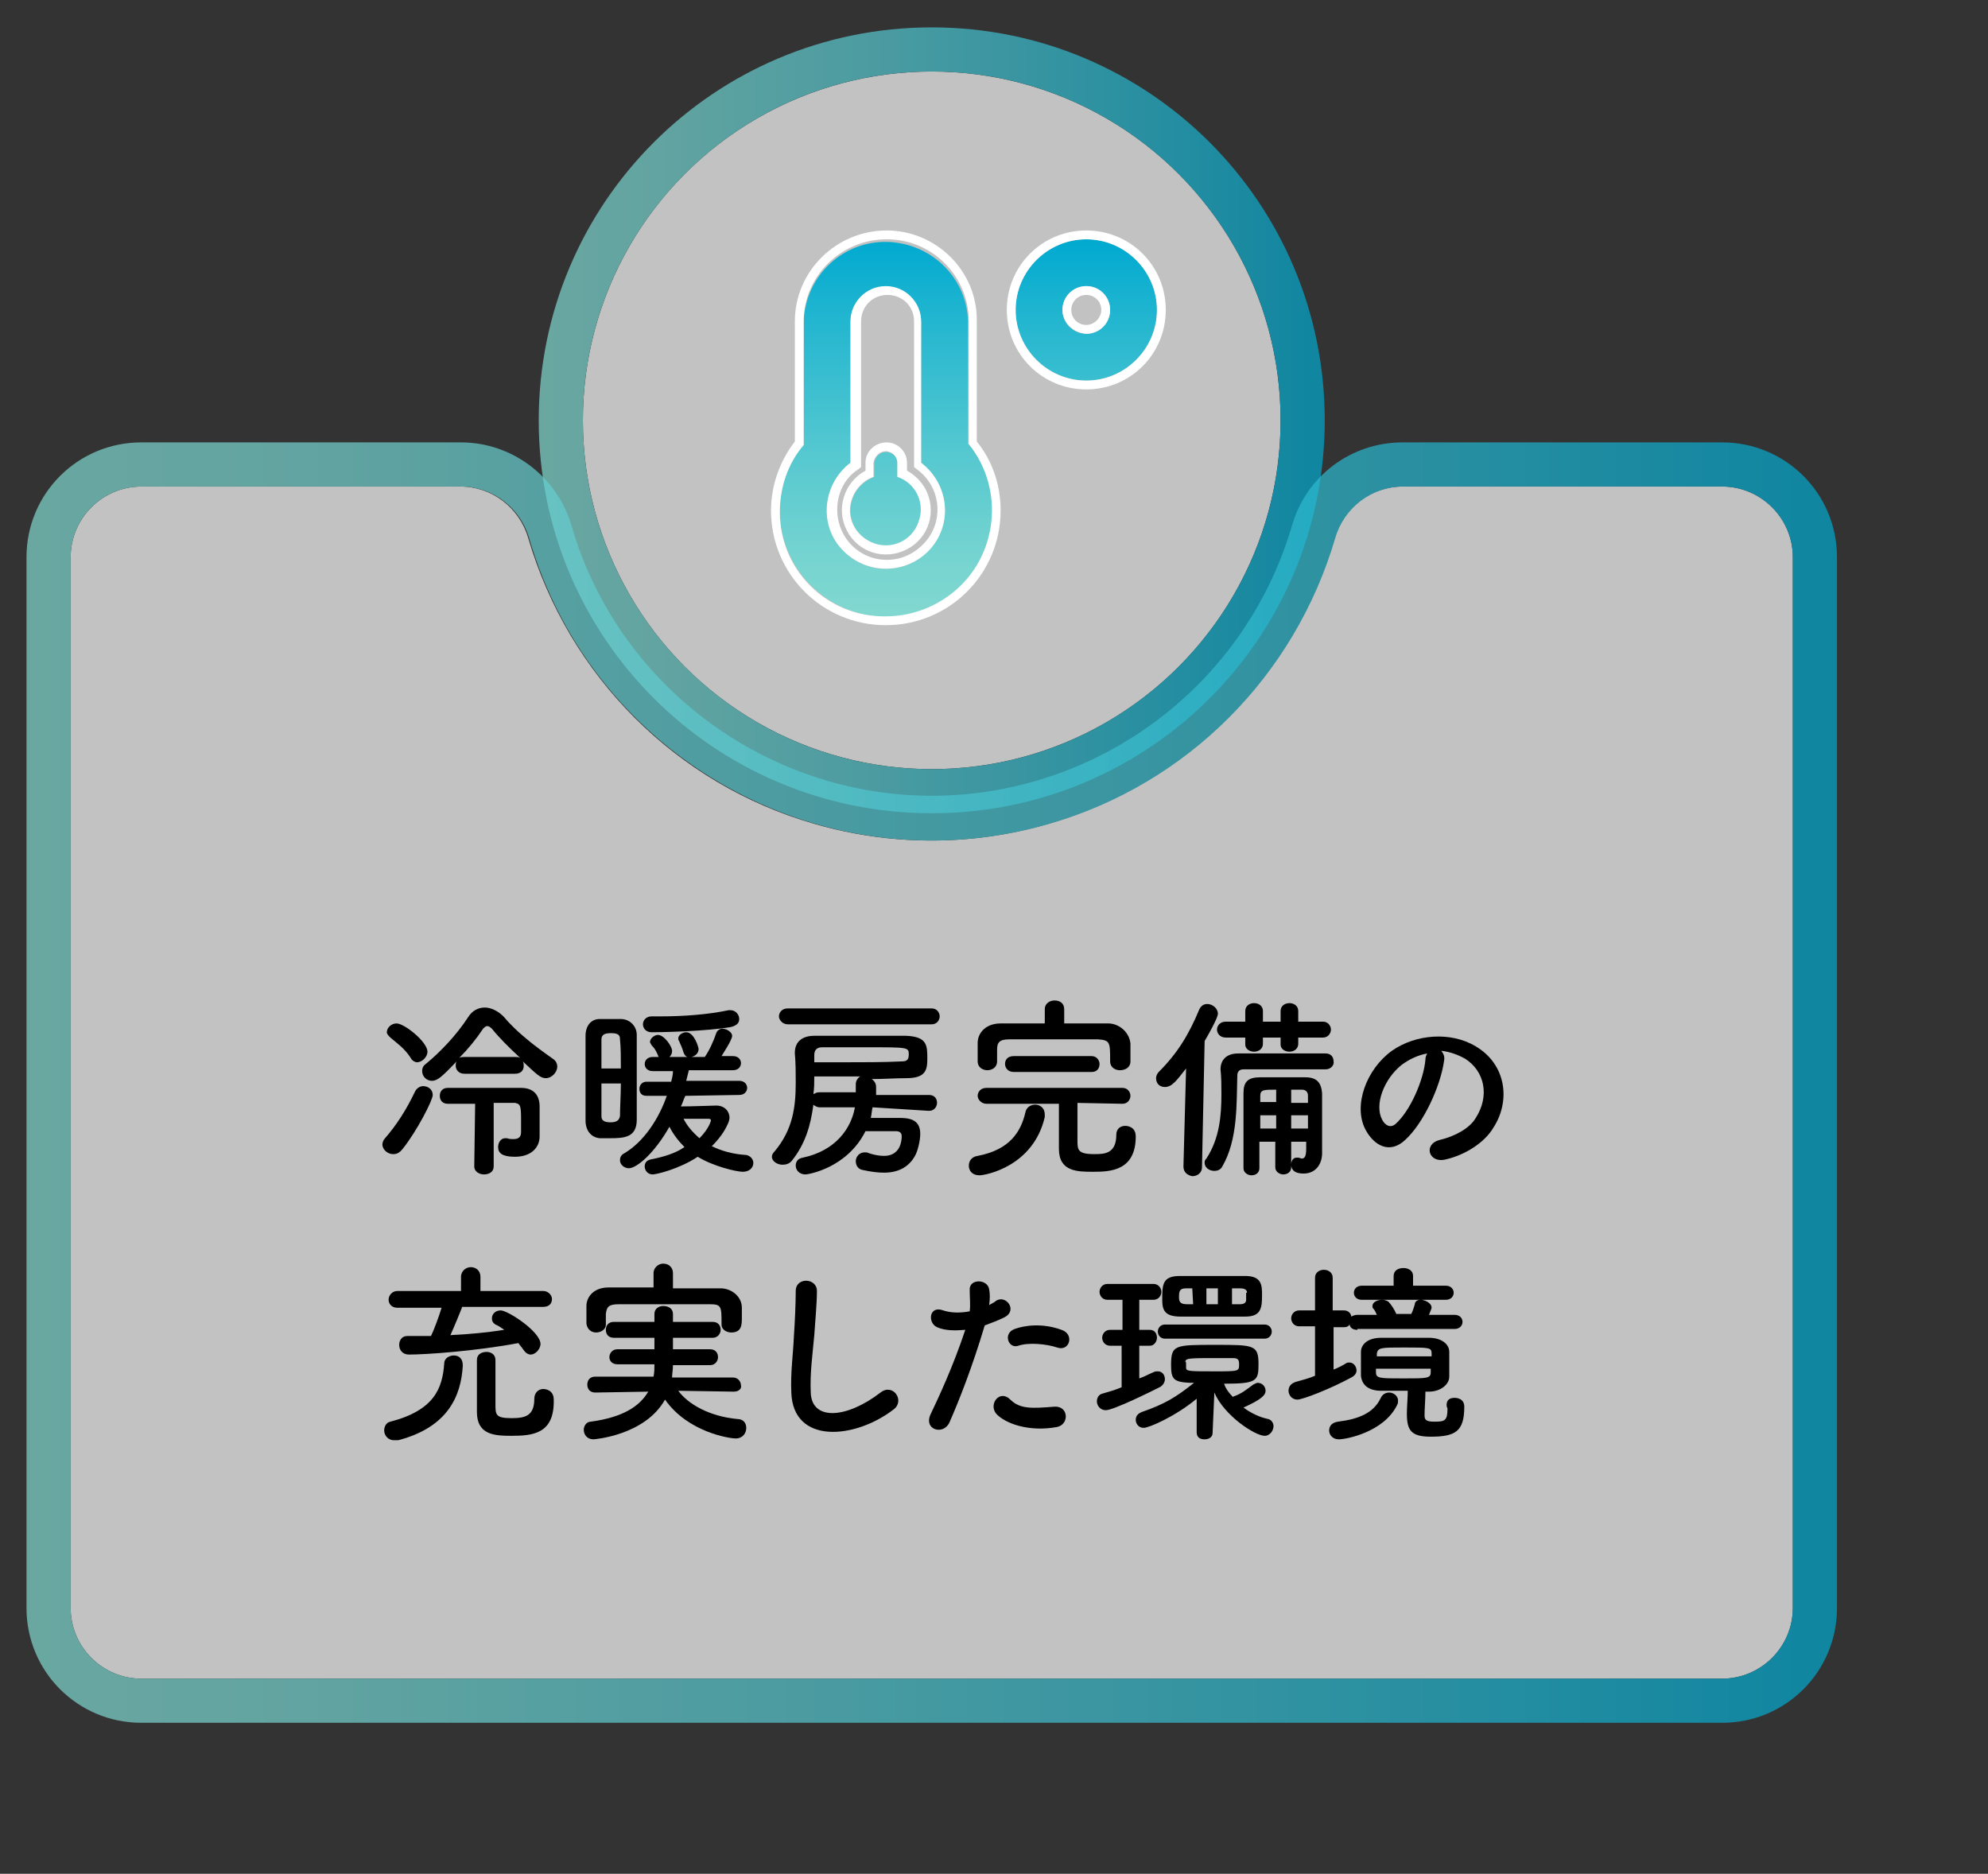 <?xml version="1.0" encoding="utf-8"?>
<!-- Generator: Adobe Illustrator 27.0.0, SVG Export Plug-In . SVG Version: 6.00 Build 0)  -->
<svg version="1.1" id="レイヤー_1" xmlns="http://www.w3.org/2000/svg" xmlns:xlink="http://www.w3.org/1999/xlink" x="0px"
	 y="0px" viewBox="0 0 225.1 212.2" style="enable-background:new 0 0 225.1 212.2;" xml:space="preserve">
<rect x="0" y="0" width="225.1" height="212.2" fill="#333333" stroke="none"/>
<style type="text/css">
	.st0{opacity:0.7;}
	.st1{clip-path:url(#SVGID_00000176025087591416170340000003199411050460171951_);}
	.st2{fill:#FFFFFF;}
	.st3{fill:url(#SVGID_00000034086511531425622830000000810573986501163711_);}
	.st4{clip-path:url(#SVGID_00000166646594307384786480000009494597748290030215_);}
	.st5{fill:url(#SVGID_00000014619208052613110500000007840433299442731673_);}
	.st6{fill:url(#SVGID_00000072991071483771704340000011317045220641389202_);}
</style>
<g id="a">
</g>
<g>
	<g id="b">
		<g id="c">
			<g id="d">
				<g id="e">
					<g class="st0">
						<g>
							<defs>
								<polygon id="SVGID_1_" points="58,0.2 58.3,0.2 58,0.5 								"/>
							</defs>
							<defs>
								<polygon id="SVGID_00000083792752614941837640000011643438799407808697_" points="57.6,-0.2 57.3,-0.2 57.6,-0.5 								
									"/>
							</defs>
							<clipPath id="SVGID_00000060005202746572849860000007790322673340351378_">
								<use xlink:href="#SVGID_1_"  style="overflow:visible;"/>
							</clipPath>
							
								<clipPath id="SVGID_00000010999749318629485180000013608145127069852860_" style="clip-path:url(#SVGID_00000060005202746572849860000007790322673340351378_);">
								<use xlink:href="#SVGID_00000083792752614941837640000011643438799407808697_"  style="overflow:visible;"/>
							</clipPath>
						</g>
						<circle class="st2" cx="105.5" cy="47.6" r="39.5"/>
						
							<linearGradient id="SVGID_00000155824913319315413780000010083311115526533285_" gradientUnits="userSpaceOnUse" x1="60.96" y1="-388.324" x2="149.96" y2="-388.324" gradientTransform="matrix(1 0 0 -1 0 -340.724)">
							<stop  offset="0" style="stop-color:#81D8D0"/>
							<stop  offset="0.15" style="stop-color:#76D4D0"/>
							<stop  offset="0.41" style="stop-color:#58C9D0"/>
							<stop  offset="0.75" style="stop-color:#28B8D0"/>
							<stop  offset="1" style="stop-color:#00A9D0"/>
						</linearGradient>
						<path style="fill:url(#SVGID_00000155824913319315413780000010083311115526533285_);" d="M105.5,8.1
							c21.8,0,39.5,17.7,39.5,39.5s-17.7,39.5-39.5,39.5S66,69.4,66,47.6S83.7,8.1,105.5,8.1L105.5,8.1 M105.5,3.1
							C80.9,3.1,61,23,61,47.6s19.9,44.5,44.5,44.5S150,72.2,150,47.6S130.1,3.1,105.5,3.1z"/>
					</g>
					<g class="st0">
						<g>
							<defs>
								<polygon id="SVGID_00000111890849286323808540000002575578677238199707_" points="0.2,47.3 0.5,47.3 0.2,47.5 								"/>
							</defs>
							<defs>
								<polygon id="SVGID_00000111173568679762075930000013535087848353741448_" points="-0.2,46.8 -0.5,46.8 -0.2,46.6 								
									"/>
							</defs>
							<clipPath id="SVGID_00000093162380732082231270000016258388866701263033_">
								<use xlink:href="#SVGID_00000111890849286323808540000002575578677238199707_"  style="overflow:visible;"/>
							</clipPath>
							
								<clipPath id="SVGID_00000052784010496631271070000004304600650051439523_" style="clip-path:url(#SVGID_00000093162380732082231270000016258388866701263033_);">
								<use xlink:href="#SVGID_00000111173568679762075930000013535087848353741448_"  style="overflow:visible;"/>
							</clipPath>
						</g>
						<path class="st2" d="M158.8,55.1c-3.6,0-6.7,2.4-7.7,5.8c-7.3,25.2-33.7,39.7-58.9,32.4c-15.6-4.5-27.8-16.7-32.4-32.4
							c-1-3.4-4.1-5.8-7.7-5.8H16c-4.4,0-8,3.6-8,8v119c0,4.4,3.6,8,8,8h179c4.4,0,8-3.6,8-8v-119c0-4.4-3.6-8-8-8H158.8L158.8,55.1
							z"/>
						
							<linearGradient id="SVGID_00000121253032491887189770000013549569752845791664_" gradientUnits="userSpaceOnUse" x1="2.96" y1="-463.324" x2="207.96" y2="-463.324" gradientTransform="matrix(1 0 0 -1 0 -340.724)">
							<stop  offset="0" style="stop-color:#81D8D0"/>
							<stop  offset="0.15" style="stop-color:#76D4D0"/>
							<stop  offset="0.41" style="stop-color:#58C9D0"/>
							<stop  offset="0.75" style="stop-color:#28B8D0"/>
							<stop  offset="1" style="stop-color:#00A9D0"/>
						</linearGradient>
						<path style="fill:url(#SVGID_00000121253032491887189770000013549569752845791664_);" d="M195,55.1c4.4,0,8,3.6,8,8v119
							c0,4.4-3.6,8-8,8H16c-4.4,0-8-3.6-8-8v-119c0-4.4,3.6-8,8-8h36.2c3.6,0,6.7,2.4,7.7,5.8c7.3,25.2,33.7,39.7,58.9,32.4
							c15.6-4.5,27.8-16.7,32.4-32.4c1-3.4,4.1-5.8,7.7-5.8L195,55.1 M195,50.1h-36.2c-5.8,0-10.9,3.8-12.5,9.4
							C139.7,82,116.1,95,93.6,88.4c-13.9-4.1-24.9-15-28.9-28.9c-1.6-5.5-6.7-9.4-12.5-9.4H16c-7.2,0-13,5.8-13,13v119
							c0,7.2,5.8,13,13,13h179c7.2,0,13-5.8,13-13v-119C208,55.9,202.2,50.1,195,50.1L195,50.1z"/>
					</g>
					
						<linearGradient id="SVGID_00000106143336458060218780000000072806173352186262_" gradientUnits="userSpaceOnUse" x1="109.61" y1="-410.474" x2="109.61" y2="-367.804" gradientTransform="matrix(1 0 0 -1 0 -340.724)">
						<stop  offset="0" style="stop-color:#81D8D0"/>
						<stop  offset="0.15" style="stop-color:#76D4D0"/>
						<stop  offset="0.41" style="stop-color:#58C9D0"/>
						<stop  offset="0.75" style="stop-color:#28B8D0"/>
						<stop  offset="1" style="stop-color:#00A9D0"/>
					</linearGradient>
					<path style="fill:url(#SVGID_00000106143336458060218780000000072806173352186262_);" d="M109.7,50.3
						c4.2,5.2,3.4,12.7-1.8,16.9S95.2,70.5,91,65.4c-3.6-4.4-3.6-10.7,0-15.1V36.4c0.2-5.2,4.5-9.2,9.6-9c4.9,0.2,8.9,4.1,9,9v13.9
						C109.6,50.3,109.7,50.3,109.7,50.3z M107,57.8c0-2.1-1-4.1-2.7-5.3v-16c0-2.2-1.8-4-4-4s-4,1.8-4,4v16
						c-2.9,2.2-3.5,6.4-1.3,9.3s6.4,3.5,9.3,1.3C106,61.8,107,59.8,107,57.8z M104.3,57.8c0,2.2-1.8,4-4,4s-4-1.8-4-4
						c0-1.7,1.1-3.2,2.7-3.8v-1.6c0.1-0.7,0.7-1.3,1.5-1.2c0.6,0.1,1.2,0.6,1.2,1.2V54C103.3,54.6,104.4,56.1,104.3,57.8
						C104.3,57.8,104.3,57.8,104.3,57.8z M131,35.1c0,4.4-3.6,8-8,8s-8-3.6-8-8s3.6-8,8-8S131,30.7,131,35.1z M125.7,35.1
						c0-1.5-1.2-2.7-2.7-2.7s-2.7,1.2-2.7,2.7s1.2,2.7,2.7,2.7l0,0C124.5,37.8,125.7,36.6,125.7,35.1L125.7,35.1z"/>
					<path class="st2" d="M123,27.1c4.4,0,8,3.6,8,8s-3.6,8-8,8s-8-3.6-8-8S118.6,27.1,123,27.1 M123,37.8c1.5,0,2.7-1.2,2.7-2.7
						s-1.2-2.7-2.7-2.7s-2.7,1.2-2.7,2.7l0,0C120.3,36.5,121.5,37.7,123,37.8L123,37.8 M100.4,27.1c5.2,0,9.3,4.2,9.3,9.3v13.9
						c4.1,5.1,3.3,12.7-1.8,16.8c-2.1,1.7-4.8,2.7-7.6,2.7c-6.6,0.1-12-5.2-12-11.8c0-2.8,0.9-5.5,2.7-7.6v-14
						C91,31.3,95.2,27.1,100.4,27.1L100.4,27.1 M100.3,64.4c3.7,0,6.7-2.9,6.7-6.6c0-2.1-1-4.1-2.7-5.4v-16c0-2.2-1.8-4-4-4
						s-4,1.8-4,4v16c-2.9,2.2-3.6,6.4-1.4,9.3C96.2,63.4,98.2,64.4,100.3,64.4 M100.3,51.1c0.7,0,1.3,0.6,1.3,1.3V54
						c2.1,0.7,3.2,3,2.4,5.1c-0.7,2.1-3,3.2-5.1,2.4s-3.2-3-2.4-5.1c0.4-1.1,1.3-2,2.4-2.4v-1.6C99,51.7,99.6,51.1,100.3,51.1
						 M123,26.1c-5,0-9,4-9,9s4,9,9,9s9-4,9-9S128,26.1,123,26.1z M123,36.8c-0.9,0-1.7-0.7-1.7-1.7c0-0.9,0.7-1.7,1.7-1.7
						c0.9,0,1.7,0.7,1.7,1.7l0,0C124.7,36,123.9,36.8,123,36.8z M100.4,26.1c-5.7,0-10.4,4.6-10.4,10.3l0,0V50
						c-1.7,2.2-2.7,5-2.7,7.8c0,7.2,5.8,13,13,13s13-5.8,13-13c0-2.8-0.9-5.6-2.7-7.8V36.4C110.7,30.7,106,26.1,100.4,26.1
						C100.4,26.1,100.4,26.1,100.4,26.1z M100.4,63.4c-3.1,0-5.6-2.5-5.6-5.7c0-1.8,0.8-3.5,2.3-4.5l0.4-0.3V36.4c0-1.7,1.3-3,3-3
						s3,1.3,3,3v16.5l0.4,0.3c2.5,1.9,3,5.4,1.1,7.9C103.8,62.6,102.2,63.4,100.4,63.4C100.4,63.4,100.4,63.4,100.4,63.4z
						 M100.4,50.1c-1.3,0-2.4,1-2.4,2.3l0,0v0.9c-2.4,1.3-3.4,4.3-2.1,6.8s4.3,3.4,6.8,2.1s3.4-4.3,2.1-6.8
						c-0.5-0.9-1.2-1.6-2.1-2.1v-0.9C102.7,51.1,101.6,50.1,100.4,50.1L100.4,50.1z"/>
				</g>
			</g>
		</g>
	</g>
	<g>
		<path d="M44.5,130.7c-0.6,0-1.2-0.5-1.2-1.1c0-0.2,0.1-0.5,0.3-0.7c1.3-1.5,2.4-3.2,3.4-5.3c0.2-0.4,0.6-0.6,0.9-0.6
			c0.6,0,1.1,0.4,1.1,1s-1.8,4.1-3.4,6.1C45.2,130.6,44.9,130.7,44.5,130.7z M46.5,119.8c-0.7-1.1-1.6-1.7-2.3-2.3
			c-0.2-0.2-0.4-0.4-0.4-0.6c0-0.5,0.5-1,1.1-1c0.9,0,3.5,2.1,3.5,3.2c0,0.6-0.6,1.2-1.2,1.2C47.1,120.3,46.7,120.2,46.5,119.8z
			 M52.6,121.6c-0.7,0-1-0.5-1-0.9c0-0.2,0-0.3,0.1-0.5c-1.7,1.8-2.2,2.2-2.8,2.2c-0.6,0-1.1-0.5-1.1-1.1c0-0.3,0.1-0.6,0.4-0.8
			c1.7-1.4,3.5-3.3,4.8-5.3c0.5-0.8,1.2-1.1,1.9-1.1c0.7,0,1.5,0.4,2.1,1c1.5,1.8,3.6,3.4,5.6,4.8c0.3,0.2,0.5,0.5,0.5,0.9
			c0,0.6-0.6,1.3-1.3,1.3c-0.6,0-1-0.4-2.6-1.9c0.1,0.2,0.1,0.3,0.1,0.5c0,0.5-0.3,0.9-1,0.9H52.6z M53.8,125c-1.3,0-2.4,0-3.1,0h0
			c-0.6,0-0.9-0.4-0.9-0.9c0-0.5,0.3-0.9,0.9-0.9c0.9,0,2.6,0,4.2,0c1.6,0,3.2,0,4.1,0c1.4,0,2.1,0.8,2.1,2.1c0,0.8,0,2.2,0,3.3
			c0,0,0,0,0,0.1c0,1.2-0.9,2.3-2.8,2.3c-1.4,0-1.9-0.4-1.9-1.1c0-0.5,0.3-1,0.8-1c0.1,0,0.1,0,0.2,0c0.3,0.1,0.5,0.1,0.7,0.1
			c0.6,0,0.9-0.2,0.9-0.8c0,0,0-0.7,0-1.5c0-1.5-0.1-1.7-0.7-1.8c-0.5,0-1.4,0-2.4,0l0,7.2c0,0.6-0.5,0.9-1.1,0.9
			c-0.5,0-1.1-0.3-1.1-0.9L53.8,125z M58.4,119.7c0.2,0,0.3,0,0.5,0.1c-1.2-1.1-2.4-2.3-3.2-3.3c-0.2-0.2-0.4-0.3-0.5-0.3
			c-0.2,0-0.3,0.1-0.5,0.3c-0.8,1.2-1.7,2.3-2.7,3.3c0.2-0.1,0.4-0.1,0.6-0.1H58.4z"/>
		<path d="M69.1,128.9c-0.4,0-0.8,0-1.2,0c-1-0.1-1.6-0.9-1.6-2c0-1.5,0-3.7,0-5.7c0-1.4,0-2.8,0-3.9c0-1.1,0.6-1.9,1.6-1.9
			c0.3,0,0.7,0,1,0c0.5,0,1,0,1.4,0c1,0,1.8,0.8,1.8,1.8c0,1.3,0,2.8,0,4.4c0,1.9,0,3.8,0,5.2C72.1,128.8,70.7,128.9,69.1,128.9z
			 M68.1,122.7c0,1.4,0,2.8,0,3.7c0,0.3,0.1,0.7,1,0.7c0.7,0,1-0.2,1.1-0.7c0-1,0.1-2.4,0.1-3.7H68.1z M70.3,121
			c0-1.2,0-2.4-0.1-3.3c0-0.4-0.1-0.7-1-0.7c-0.6,0-1.1,0.1-1.1,0.7c0,0.8,0,2,0,3.3H70.3z M77.6,124.1c-0.2,0.4-0.3,0.8-0.5,1.2
			c1.3,0,3.6-0.1,4-0.1c0.9,0,1.5,0.6,1.5,1.4c0,0.2-0.1,0.5-0.2,0.7c-0.4,0.9-1,1.7-1.8,2.5c1,0.5,2.3,0.9,3.9,1
			c0.5,0.1,0.8,0.5,0.8,0.9c0,0.5-0.4,1-1.2,1c-0.7,0-3.3-0.6-5.1-1.7c-2.1,1.4-4.7,2-5.1,2c-0.6,0-0.9-0.5-0.9-0.9
			c0-0.4,0.2-0.7,0.7-0.8c1.5-0.3,2.8-0.7,3.8-1.4c-0.7-0.7-1.3-1.5-1.7-2.3c-1.7,3-3.7,4.7-4.6,4.7c-0.5,0-1-0.4-1-0.9
			c0-0.3,0.1-0.6,0.5-0.8c2.2-1.3,3.9-3.9,4.8-6.5h-2.3c-0.6,0-0.8-0.4-0.8-0.8c0-0.4,0.3-0.8,0.8-0.8l2.8,0
			c0.1-0.4,0.2-0.8,0.2-1.2h-2.3c-0.6,0-0.9-0.4-0.9-0.8s0.3-0.8,0.9-0.8h0.7c0,0-0.1-0.1-0.1-0.2c-0.3-0.7-0.5-0.9-0.7-1.1
			c-0.1-0.2-0.2-0.3-0.2-0.4c0-0.4,0.5-0.8,0.9-0.8c0.7,0,1.6,1.3,1.6,1.8c0,0.3-0.1,0.5-0.3,0.7h2.1c-0.2,0-0.4-0.2-0.5-0.5
			c-0.2-0.7-0.4-1-0.5-1.3c-0.1-0.1-0.1-0.2-0.1-0.3c0-0.4,0.5-0.7,0.9-0.7c0.9,0,1.4,1.7,1.4,1.9c0,0.5-0.4,0.8-0.8,0.9h1.5
			c0.5-0.7,1-1.8,1.3-2.7c0.1-0.3,0.4-0.5,0.7-0.5c0.5,0,1.1,0.4,1.1,0.8c0,0.5-1.1,2.1-1.2,2.3h1.3c0.6,0,0.9,0.4,0.9,0.8
			s-0.3,0.8-0.9,0.8l-5,0c-0.1,0.4-0.2,0.8-0.3,1.2l6,0c0.6,0,0.9,0.4,0.9,0.8c0,0.4-0.3,0.8-0.9,0.8L77.6,124.1z M73.8,116.9
			c-0.7,0-1-0.5-1-0.9s0.3-0.9,1-0.9c0,0,0,0,0,0c0.4,0,0.7,0,1.1,0c2.4,0,5.3-0.2,7.6-0.7c0.1,0,0.2,0,0.2,0c0.6,0,1,0.5,1,1
			c0,0.4-0.2,0.7-0.9,0.9C80,116.8,74.8,116.9,73.8,116.9z M80.5,126.9c0-0.2-0.2-0.2-0.3-0.2s-1.6,0-2.8,0c0.4,0.8,1,1.5,1.8,2.2
			C80.3,127.8,80.5,126.9,80.5,126.9z"/>
		<path d="M98.8,125.4c-0.1,0.4-0.1,0.8-0.2,1.2c1,0,2.1,0,3,0c1.1,0,2.6,0,2.6,1.8c0,0.8-0.3,2-0.6,2.5c-0.6,1.1-1.7,1.9-3.5,1.9
			c-0.7,0-1.5-0.1-2.4-0.3c-0.6-0.1-0.8-0.6-0.8-1c0-0.5,0.4-1,1-1c0.2,0,0.3,0,0.5,0.1c0.6,0.2,1.2,0.3,1.7,0.3c1.9,0,2-1.8,2-2.2
			c0-0.4-0.2-0.6-0.7-0.6c-0.1,0-0.2,0-0.4,0c-0.8,0-2.1,0-3,0c-2.1,4.2-6.5,4.9-6.8,4.9c-0.7,0-1.1-0.5-1.1-1
			c0-0.4,0.2-0.8,0.8-0.9c3.8-0.8,5.5-3.4,5.9-5.7l-4,0c-0.3,0-0.6-0.2-0.7-0.3c-0.3,2.3-0.9,4.4-2.4,6.3c-0.3,0.4-0.7,0.5-1.1,0.5
			c-0.6,0-1.2-0.4-1.2-0.9c0-0.2,0.1-0.4,0.3-0.6c2.1-2.5,2.4-5.1,2.4-7.8c0-1.1,0-2.2-0.1-3.3c0,0,0-0.1,0-0.1c0-1,0.6-1.9,2.2-1.9
			c1.5,0,3.3,0,5.1,0c1.8,0,3.7,0,5.3,0c2.4,0.1,2.4,1.1,2.4,2.6c0,1.3-0.2,2.2-2.4,2.2c-1.2,0-2.6,0.1-3.9,0.1
			c0.3,0.2,0.5,0.5,0.5,0.9l0,0.9l6,0c0.6,0,0.9,0.4,0.9,0.9c0,0.4-0.3,0.9-0.9,0.9L98.8,125.4z M89.2,116c-0.6,0-1-0.5-1-0.9
			s0.3-0.9,1-0.9h16.3c0.6,0,0.9,0.5,0.9,0.9s-0.3,0.9-0.9,0.9H89.2z M96.9,122.8c0-0.4,0.2-0.7,0.5-0.9c-1.6,0-3.3,0-5.2,0
			c0,0.7,0,1.3-0.1,2c0.2-0.1,0.4-0.2,0.6-0.2h4.2V122.8z M92.2,120.3c1.1,0,2.1,0,3.1,0c2.5,0,4.8,0,6.8-0.1c0.6,0,0.8-0.2,0.8-0.8
			c0-0.8-0.1-0.8-4.7-0.8c-1.8,0-3.5,0-5.1,0c-0.7,0-0.9,0.4-0.9,0.9V120.3z"/>
		<path d="M110.9,133.1c-0.8,0-1.2-0.5-1.2-1.1c0-0.5,0.3-1,1-1.1c3.7-0.7,4.9-2.8,5.4-4.9c0.1-0.6,0.6-0.9,1.1-0.9
			c0.6,0,1.1,0.4,1.1,1.1c0,0.1,0,0.2,0,0.3C117,132.1,111.6,133.1,110.9,133.1z M120.5,115.9c1.7,0,3.3,0,5,0c1.2,0,2.4,1,2.5,2.3
			c0,0.3,0,0.8,0,1.2c0,0.3,0,0.6,0,0.8c0,0.7-0.6,1-1.2,1c-0.5,0-1.1-0.3-1.1-1c0,0,0,0,0,0c0-2.2,0-2.4-1.4-2.5
			c-1.7,0-3.7,0-5.6,0c-1.6,0-3.1,0-4.4,0c-1.2,0-1.4,0.4-1.4,1.2c0,0,0,0,0,1.3v0c0,0.7-0.6,1-1.1,1c-0.5,0-1.1-0.3-1.1-1
			c0-0.3,0-0.6,0-1c0-0.4,0-0.8,0-1.1c0-1.1,0.9-2.2,2.6-2.2c1.7,0,3.3,0,5,0v-1.6c0-0.7,0.6-1,1.1-1c0.6,0,1.1,0.3,1.1,1V115.9z
			 M122,124.9c0,1.3,0,3.2,0,4.2c0,1.1,0,1.6,1.9,1.6c1.1,0,2.5,0,2.5-2.2c0-0.7,0.5-1,1-1c0.1,0,1.2,0,1.2,1.2c0,3.9-2.9,4-4.8,4
			c-1.8,0-3.9,0-3.9-2.6c0-0.6,0-3.4,0-5.1h-0.8l-7.4,0c-0.6,0-1-0.5-1-0.9s0.3-0.9,1-0.9h15.4c0.6,0,0.9,0.5,0.9,0.9
			s-0.3,0.9-0.9,0.9L122,124.9z M114.8,121.4c-0.7,0-1-0.5-1-0.9c0-0.5,0.3-0.9,1-0.9h8.8c0.6,0,0.9,0.5,0.9,0.9
			c0,0.5-0.3,0.9-0.9,0.9H114.8z"/>
		<path d="M134,132.1l0.3-11.1c-1.1,1.4-1.6,2.1-2.4,2.1c-0.6,0-1-0.4-1-1c0-0.2,0.1-0.5,0.3-0.7c2.1-2.1,3.4-4.2,4.6-7.1
			c0.2-0.4,0.5-0.6,0.9-0.6c0.6,0,1.2,0.5,1.2,1.1c0,0.1,0,0.5-1.5,3.1l-0.3,14.3c0,0.6-0.5,1-1.1,1
			C134.5,133.1,134,132.8,134,132.1L134,132.1z M150.1,121.1c-1.3,0-2.9,0-4.6,0c-1.7,0-3.3,0-4.7,0c-0.5,0-0.7,0.3-0.7,0.7
			c-0.1,3.1,0.1,7.2-1.7,10.3c-0.2,0.4-0.6,0.5-0.9,0.5c-0.6,0-1.1-0.4-1.1-0.9c0-0.2,0-0.3,0.2-0.5c1.5-2.3,1.7-4.9,1.7-7.3
			c0-0.9,0-1.9-0.1-2.8c0,0,0,0,0,0c0-1,0.6-1.8,2-1.8c2,0,4.7,0,6.9,0c1.1,0,2.2,0,3,0c0.6,0,0.9,0.4,0.9,0.9
			C151.1,120.6,150.7,121.1,150.1,121.1L150.1,121.1z M147,117.5v0.7c0,0.6-0.5,0.9-1,0.9c-0.5,0-1-0.3-1-0.8v-0.8h-2v0.7
			c0,0.6-0.5,0.9-1,0.9c-0.5,0-1-0.3-1-0.8v-0.8l-2.2,0c-0.7,0-1-0.5-1-0.9s0.3-0.9,1-0.9l2.2,0v-1.2c0-0.6,0.5-0.9,1-0.9
			c0.5,0,1,0.3,1,0.9v1.2h2v-1.2c0-0.6,0.5-0.9,1-0.9c0.5,0,1,0.3,1,0.9v1.2l2.8,0c0.6,0,0.9,0.5,0.9,0.9s-0.3,0.9-0.9,0.9
			L147,117.5z M148.1,129.3h-1.9v2.9c0,0.5-0.4,0.8-0.9,0.8c-0.4,0-0.9-0.3-0.9-0.8v-2.9h-1.8c0,1,0,2,0,3v0c0,0.5-0.4,0.8-0.9,0.8
			c-0.4,0-0.9-0.3-0.9-0.8c0-1.2,0-2.4,0-3.7c0-1.7,0-3.4,0-4.8c0-1.3,0.5-1.8,1.9-1.8c1.2,0,2.1,0,3,0c0.6,0,1.3,0,2.1,0
			c1.3,0,1.8,0.6,1.9,1.8c0,0.6,0,1.6,0,2.6c0,1.7,0,3.2,0,4c0,0,0,0.1,0,0.2c0,1.2-0.7,2.3-2.1,2.3c-1.2,0-1.4-0.6-1.4-1
			c0-0.4,0.2-0.8,0.6-0.8c0.1,0,0.1,0,0.2,0c0.1,0,0.3,0.1,0.4,0.1c0.3,0,0.5-0.2,0.5-1.1V129.3z M144.5,126.3h-1.8v1.5h1.8V126.3z
			 M144.5,123.4c-1.4,0-1.8,0-1.8,0.7v0.7h1.8V123.4z M148.1,124.8c0-0.3,0-0.5,0-0.7c0-0.4-0.2-0.7-0.7-0.7c-0.4,0-0.8,0-1.2,0v1.5
			H148.1z M146.2,126.3v1.5h1.9c0-0.5,0-1,0-1.5H146.2z"/>
		<path d="M163.5,120.2c-0.4,2.8-2.3,7-4.4,8.9c-1.7,1.6-3.5,0.7-4.5-1.2c-1.4-2.7,0.1-6.8,3-8.9c2.7-1.9,6.7-2.2,9.5-0.5
			c3.4,2,4,6.1,2,9.2c-1,1.7-3.2,3.1-5.4,3.6c-1.9,0.5-2.6-1.7-0.7-2.2c1.7-0.4,3.4-1.3,4.1-2.5c1.6-2.5,1-5.3-1.2-6.7
			c-0.9-0.5-1.8-0.8-2.7-0.9C163.5,119.4,163.6,119.7,163.5,120.2z M158.7,120.6c-2,1.6-3.1,4.5-2.2,6.2c0.3,0.6,0.9,1,1.5,0.5
			c1.7-1.5,3.2-5,3.4-7.3c0-0.3,0.1-0.5,0.2-0.7C160.5,119.5,159.5,120,158.7,120.6z"/>
		<path d="M44.6,163.1c-0.7,0-1.1-0.6-1.1-1.1c0-0.4,0.2-0.9,0.7-1c5-1.3,5.9-3.8,6.1-6.6c0-0.6,0.6-0.9,1.1-0.9c0.5,0,1,0.3,1,1.1
			c0,0,0,0.1,0,0.1c-0.2,3.3-1.6,6.9-7.3,8.4C44.9,163.1,44.8,163.1,44.6,163.1z M52.3,148.1c-0.2,0.5-0.8,2-1.3,3.1
			c2.1-0.1,4.2-0.3,6.1-0.6c-0.3-0.2-0.7-0.5-1-0.6c-0.3-0.2-0.4-0.4-0.4-0.7c0-0.5,0.4-0.9,1-0.9c0.8,0,4.5,2.4,4.5,3.8
			c0,0.6-0.6,1.2-1.1,1.2c-0.3,0-0.6-0.2-0.8-0.5c-0.2-0.3-0.4-0.5-0.6-0.8c-4.8,0.9-10.4,1.3-12.4,1.3c-0.7,0-1.1-0.5-1.1-1.1
			c0-0.5,0.3-1,0.9-1h0c0.9,0,1.8,0,2.7,0c0.3-0.6,0.9-2.2,1.2-3.2h-5c-0.7,0-1-0.5-1-0.9c0-0.5,0.4-1,1-1h7.2v-1.6
			c0-0.7,0.6-1.1,1.1-1.1c0.6,0,1.1,0.4,1.1,1.1v1.6h7.1c0.6,0,1,0.5,1,0.9c0,0.5-0.3,0.9-1,0.9H52.3z M57.9,162.6
			c-1.9,0-3.9-0.1-3.9-2.7c0-0.9,0-5.2,0-5.9c0-0.6,0.5-0.9,1.1-0.9c0.5,0,1,0.3,1,0.9c0,0.9,0,3.7,0,5c0,1.2,0,1.6,1.8,1.6
			c1.5,0,2.6-0.2,2.6-2.2c0-0.7,0.5-1.1,1-1.1c0.4,0,1.2,0.2,1.2,1.2C62.8,162.4,60.3,162.6,57.9,162.6z"/>
		<path d="M83.1,157.6l-6.3-0.1c1.1,1.5,3.5,2.9,6.7,3.2c0.7,0,1,0.5,1,1c0,0.6-0.4,1.2-1.2,1.2c-0.7,0-5.4-0.7-8-4.4
			c-2.3,4.1-8.1,4.5-8.1,4.5c-0.7,0-1.1-0.5-1.1-1.1c0-0.4,0.3-0.9,0.8-0.9c3.6-0.5,5.5-1.7,6.5-3.4l-6,0.1h0
			c-0.6,0-0.9-0.4-0.9-0.9s0.3-0.9,0.9-0.9l6.6,0c0.1-0.5,0.1-0.9,0.1-1.4l-4.2,0c-0.6,0-0.9-0.4-0.9-0.8c0-0.4,0.3-0.9,0.9-0.9
			l4.2,0c0-0.4,0-0.9,0-1.3l-4.6,0c-0.6,0-0.9-0.4-0.9-0.9c0-0.5,0.3-0.9,0.9-0.9l4.6,0c0-0.3,0-0.6,0-0.9c0,0,0,0,0,0
			c0-0.6,0.5-0.9,1-0.9c0.6,0,1.1,0.3,1.1,0.9c0,0.3,0,0.6,0,0.9l4.5,0c0.6,0,0.9,0.4,0.9,0.9c0,0.4-0.3,0.9-0.9,0.9l-4.5,0
			c0,0.4,0,0.9,0,1.3l4.2,0c0.6,0,0.9,0.4,0.9,0.9c0,0.4-0.3,0.9-0.9,0.9l-4.2,0c0,0.5-0.1,1-0.1,1.4l6.9,0c0.6,0,0.9,0.5,0.9,0.9
			C84,157.2,83.7,157.6,83.1,157.6L83.1,157.6z M76.5,145.9c1.7,0,3.4,0,5.1,0c1.2,0,2.4,0.9,2.4,2.2c0,0.3,0,0.7,0,1.1
			c0,0.8,0,1.7-1.2,1.7c-0.5,0-1.1-0.3-1.1-0.9c0,0,0,0,0,0c0-2.1,0-2.3-1.4-2.3c-1.7,0-3.8,0-5.7,0c-1.6,0-3.2,0-4.5,0
			c-1.2,0-1.4,0.3-1.5,1.1c0,0,0,0,0,1.2v0c0,0.6-0.6,0.9-1.1,0.9c-0.5,0-1-0.3-1.1-1c0-0.3,0-0.6,0-0.9c0-0.4,0-0.7,0-1.1
			c0-1,0.8-2.1,2.5-2.1c1.7,0,3.4,0,5.1,0v-1.6c0-0.7,0.6-1.1,1.1-1.1c0.6,0,1.1,0.4,1.1,1.1V145.9z"/>
		<path d="M89.6,157.7c-0.1-2.3,0.2-4.2,0.3-6.5c0.1-1.4,0.2-3.6,0.2-5c0-1.6,2.4-1.5,2.4,0c0,1.4-0.2,3.5-0.3,5
			c-0.2,2.3-0.5,4.3-0.4,6.5c0.1,3.2,4,3,7.9,0c1.4-1.1,2.8,0.9,1.5,1.9C96.8,163,89.8,163.6,89.6,157.7z"/>
		<path d="M107.5,161.1c-0.7,1.5-3,0.8-2.1-1c0.9-1.9,2.5-5.3,3.9-9.5c-1.2,0.1-2.3,0.1-3.2-0.3c-1.1-0.5-0.9-2.5,0.7-1.9
			c0.9,0.3,2,0.3,3,0.1c0.1-0.8,0-1.4,0-2.4c-0.1-1.3,2-1.3,2.2-0.1c0.1,0.5,0.1,1.1,0,1.8c0.3-0.2,0.6-0.3,0.8-0.5
			c1.1-0.7,2.5,1.1,0.9,1.9c-0.6,0.3-1.4,0.6-2.2,0.9C110.1,154.8,108.6,158.6,107.5,161.1z M112.8,160.1c-0.9-1.1,0.4-2.8,1.6-1.6
			c1.1,1.1,2.5,1,5,0.8c1.6-0.1,1.7,2,0.3,2.3C116.5,162.2,113.8,161.2,112.8,160.1z M115.3,152.4c-1.1,0.4-1.8-1.4-0.4-1.9
			c1.1-0.4,3.1-0.7,5.3,0.1c1.5,0.5,0.9,2.5-0.5,2C118.5,152.2,116.5,152,115.3,152.4z"/>
		<path d="M127.1,152.4l-1.4,0h0c-0.6,0-0.9-0.5-0.9-0.9s0.3-0.9,0.9-0.9h0l1.4,0v-3.4l-1.7,0c-0.6,0-0.9-0.5-0.9-0.9
			s0.3-0.9,0.9-0.9h5.2c0.6,0,0.9,0.5,0.9,0.9s-0.3,0.9-0.9,0.9l-1.6,0v3.4l1.2,0h0c0.6,0,0.8,0.5,0.8,0.9s-0.3,0.9-0.8,0.9h0
			l-1.2,0v3.7c0.6-0.2,1.1-0.5,1.6-0.7c0.2-0.1,0.3-0.1,0.5-0.1c0.5,0,0.8,0.4,0.8,0.9c0,0.3-0.2,0.7-0.6,0.9
			c-0.8,0.4-5.2,2.6-6.1,2.6c-0.6,0-1-0.5-1-1c0-0.4,0.2-0.8,0.7-0.9c0.7-0.2,1.4-0.4,2.1-0.7V152.4z M137.3,162.3
			c0,0.5-0.5,0.7-0.9,0.7c-0.5,0-0.9-0.2-0.9-0.8l0-3.8c-2.4,2-5.4,3.3-6,3.3c-0.6,0-0.9-0.5-0.9-0.9c0-0.4,0.2-0.7,0.7-0.9
			c2.6-0.9,3.9-1.7,5.9-3.3c-0.2,0-0.4,0-0.5,0c-1.8-0.1-2.1-0.4-2.1-2c0-2.3,0.4-2.3,5-2.3c4.4,0,4.9,0,4.9,2.2
			c0,1.9-0.2,2.2-3.9,2.2c0.2,0.6,0.6,1.1,1,1.5c0,0,0.1-0.1,0.2-0.1c0.8-0.3,1.3-0.7,2.1-1.3c0.2-0.1,0.4-0.2,0.5-0.2
			c0.5,0,0.9,0.4,0.9,0.9c0,0.5-0.5,1-2.5,1.9c0.8,0.6,1.8,1.1,2.8,1.3c0.4,0.1,0.6,0.5,0.6,0.8c0,0.5-0.4,1.1-1,1.1
			c-1.1,0-4.6-2.3-5.7-4.9L137.3,162.3L137.3,162.3z M131.9,151.6c-0.5,0-0.8-0.4-0.8-0.8s0.3-0.8,0.8-0.8h11.3
			c0.5,0,0.8,0.4,0.8,0.8s-0.3,0.8-0.8,0.8H131.9z M137.3,149.1c-1.2,0-2.4,0-3.6,0c-1.8,0-2.1-0.7-2.1-1.9c0-1.7,0-2.7,2-2.7
			c1.1,0,2.3,0,3.6,0c1.3,0,2.6,0,3.8,0c1.9,0,1.9,1.1,1.9,2.2c0,1.4-0.1,2.4-1.9,2.4C139.8,149.1,138.5,149.1,137.3,149.1z
			 M135,145.9l-0.7,0c-0.7,0-0.8,0.3-0.8,0.9c0,0.5,0,0.9,0.9,0.9l0.7,0L135,145.9z M134.3,154.9c0,0.4,0.4,0.4,3.2,0.4
			c2.8,0,2.8,0,2.8-0.8c0-0.5-0.1-0.7-0.7-0.7c-0.7,0-1.8,0-2.8,0c-2.5,0-2.5,0.1-2.6,0.4C134.3,154.2,134.3,154.2,134.3,154.9z
			 M137.9,145.9h-1.3v1.8h1.3V145.9z M141.2,146.4c0-0.3-0.2-0.5-0.8-0.5c-0.3,0-0.6,0-0.9,0v1.8c0.3,0,0.6,0,0.9,0
			c0.5,0,0.7-0.2,0.7-0.5V146.4z"/>
		<path d="M153.7,150.6c-0.5,0-0.8-0.2-0.9-0.6c-0.1,0.2-0.3,0.3-0.6,0.3H151l0,4.8c0.5-0.2,0.9-0.4,1.4-0.7
			c0.1-0.1,0.3-0.1,0.4-0.1c0.5,0,0.8,0.5,0.8,0.9c0,0.3-0.2,0.6-0.6,0.8c-2.4,1.3-5.5,2.5-6.1,2.5c-0.6,0-1-0.5-1-1
			c0-0.4,0.2-0.8,0.8-1c0.7-0.2,1.5-0.4,2.2-0.7l0-5.6h-1.8c-0.6,0-0.9-0.5-0.9-0.9s0.3-0.9,0.9-0.9h1.8v-3.7c0-0.6,0.5-0.9,1-0.9
			c0.5,0,1,0.3,1,0.9v3.7h1.3c0.5,0,0.8,0.4,0.8,0.7c0.2-0.1,0.4-0.2,0.7-0.2h2.2c-0.1-0.2-0.2-0.5-0.4-0.7
			c-0.1-0.1-0.1-0.2-0.1-0.3c0-0.4,0.5-0.7,1.1-0.7c0.3,0,0.5,0.1,0.7,0.2c0.3,0.3,0.7,0.9,0.9,1.4l0.8,0l0.9,0
			c0.2-0.4,0.3-0.8,0.4-1.1c0-0.3,0.3-0.5,0.6-0.5h-6.6c-0.6,0-0.9-0.4-0.9-0.8c0-0.4,0.3-0.8,0.9-0.8h3.6l0-1.1v0
			c0-0.6,0.5-0.9,1.1-0.9c0.6,0,1.1,0.3,1.1,0.9v0v1.1h3.7c0.6,0,0.9,0.4,0.9,0.8c0,0.4-0.3,0.8-0.9,0.8h-2.7
			c0.5,0.1,1.1,0.4,1.1,0.9c0,0,0,0.1-0.3,0.8h2.9c0.6,0,0.9,0.4,0.9,0.8c0,0.4-0.3,0.8-0.9,0.8H153.7z M151.6,163
			c-0.7,0-1.1-0.5-1.1-1c0-0.5,0.3-0.9,1-1c2.4-0.3,4-1,4.8-2.6c0.2-0.5,0.6-0.7,1-0.7c0.5,0,1,0.4,1,0.9c0,0.2,0,0.3-0.1,0.5
			C156.7,162.2,152.4,163,151.6,163z M163.8,159.1c0-0.6,0.4-0.8,0.9-0.8c0.1,0,1.1,0,1.1,1c0,2.8-1,3.4-3.8,3.4
			c-2.2,0-2.7-0.7-2.7-2.6c0-0.8,0.1-1.8,0.1-2.6c-1.1,0-2.1,0-3,0c-1.5,0-2.2-0.7-2.3-1.7c0-0.4,0-0.8,0-1.2c0-0.5,0-1.1,0-1.5
			c0-0.8,0.7-1.6,2.3-1.6c0.8,0,1.7,0,2.6,0s1.8,0,2.8,0c1.4,0,2.3,0.7,2.3,1.6c0,0.4,0,0.9,0,1.4s0,0.9,0,1.4c0,0.9-1,1.7-2.3,1.7
			h-0.4c0,0.8-0.1,2-0.1,2.7c0,0.5,0.2,0.7,1.1,0.7c1.2,0,1.5-0.1,1.5-1.5C163.8,159.3,163.8,159.2,163.8,159.1L163.8,159.1z
			 M162.1,153.7c0-0.1,0-0.2,0-0.4c0-0.7-0.2-0.7-3.1-0.7c-2.6,0-3,0-3.1,0.7c0,0.1,0,0.2,0,0.3H162.1z M155.8,155
			c0,0.2,0,0.3,0,0.4c0,0.7,0.4,0.7,3.1,0.7c2.7,0,3.1,0,3.1-0.7c0-0.1,0-0.3,0-0.4H155.8z"/>
	</g>
</g>
</svg>
